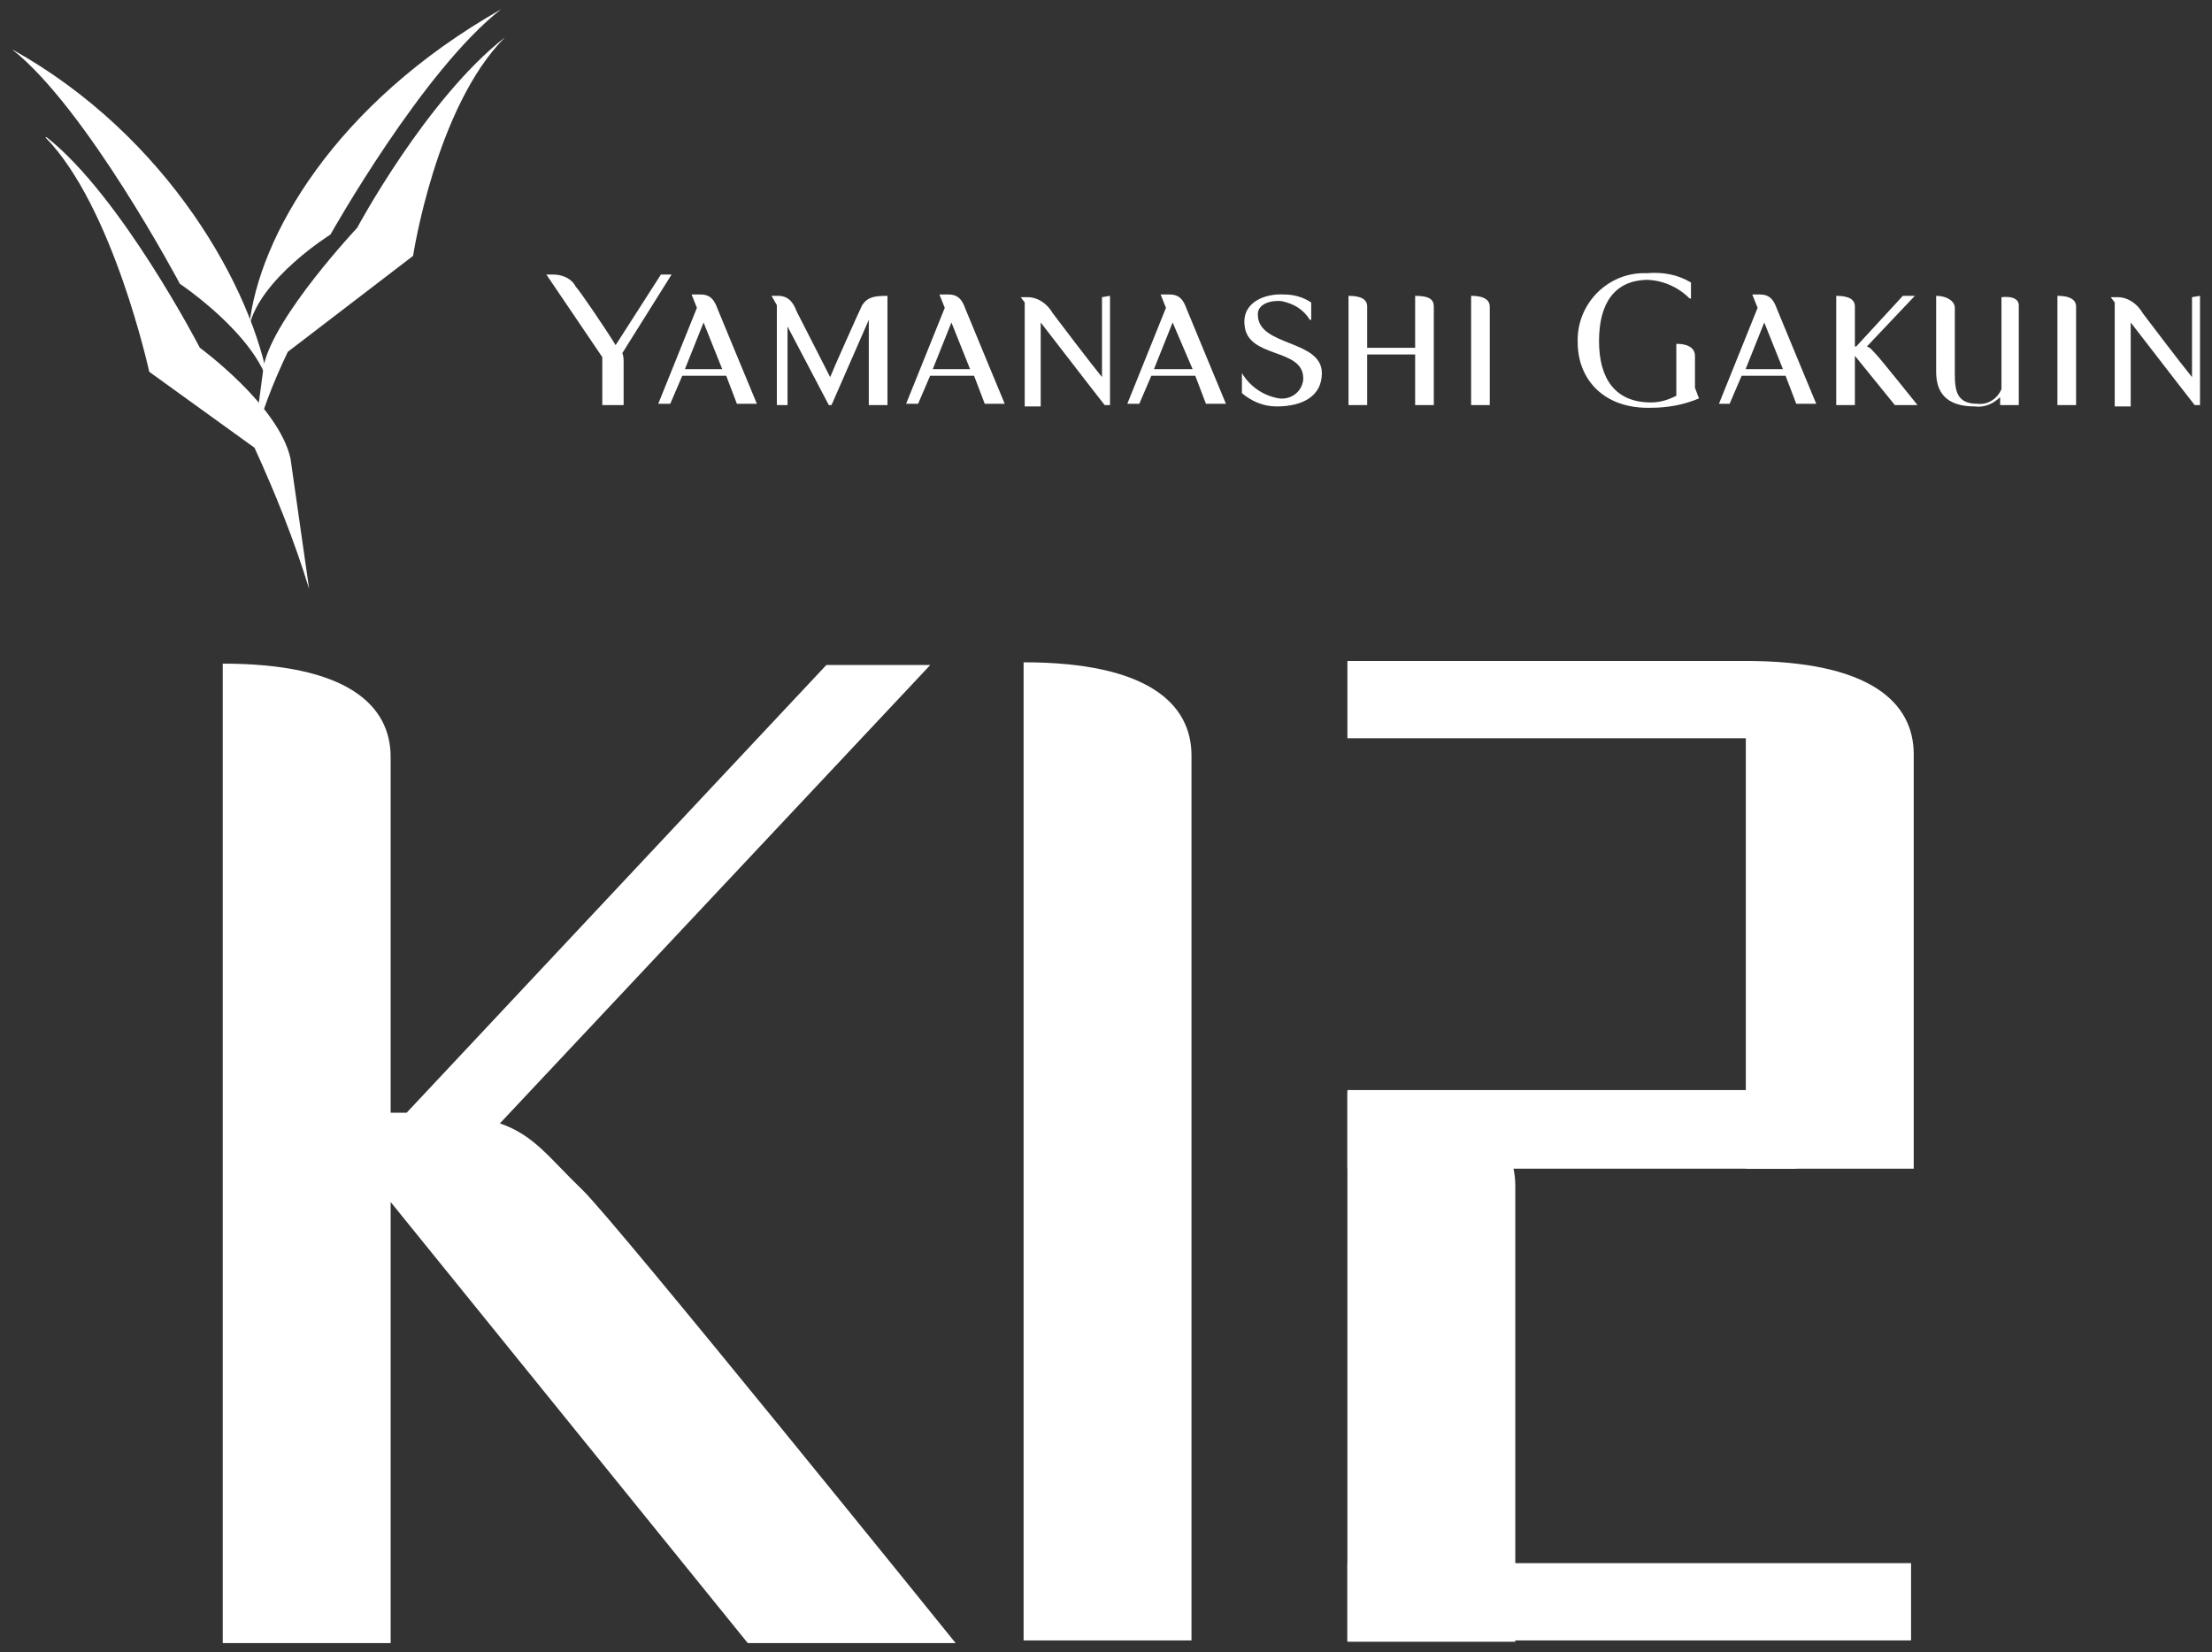 <?xml version="1.0" encoding="utf-8"?>
<!-- Generator: Adobe Illustrator 27.0.0, SVG Export Plug-In . SVG Version: 6.00 Build 0)  -->
<svg version="1.1" id="Layer_1" xmlns="http://www.w3.org/2000/svg" xmlns:xlink="http://www.w3.org/1999/xlink" x="0px" y="0px"
	 viewBox="0 0 166 124" style="enable-background:new 0 0 166 124;" xml:space="preserve">
<rect x="0" y="0" width="166" height="124" fill="#333333" stroke="none"/>
<style type="text/css">
	.st0{fill:#FFFFFF;}
	.st1{clip-path:url(#SVGID_00000059273936908213629330000008089949086229927858_);}
</style>
<g id="Group_4899" transform="translate(-17.284 -3)">
	<g id="Group_4898">
		<g id="Group_4897">
			<path id="Path_941" class="st0" d="M131,121.7l0-10.7l0,8.8V92c0-3.9-3.3-7-12.6-7v41.2H131"/>
			<g id="Group_4896">
				<path id="Path_938" class="st0" d="M73.4,126.3L46.6,93.2v33.1H34V52.8c9.3,0,12.6,3.1,12.6,7v26.7h1.2l31.5-33.6h7.8L54.8,87.3
					c2.6,0.9,3.7,2.6,6.2,5s28,34,28,34L73.4,126.3z"/>
				<path id="Path_939" class="st0" d="M106.7,86.4L106.7,86.4l0-26.7c0-3.9-3.3-7-12.6-7v73.4h12.6V93.2l0,0V86.4z"/>
				<path id="Path_940" class="st0" d="M160.9,86.3L160.9,86.3l0-26.7c0-3.9-3.3-7-12.6-7v38.1h12.6L160.9,86.3z"/>
				<path id="Path_942" class="st0" d="M152.1,58.4h-33.7v-5.8h30.4L152.1,58.4z"/>
			</g>
		</g>
		<rect id="Rectangle_364" x="118.4" y="84.8" class="st0" width="33.7" height="5.9"/>
		<rect id="Rectangle_365" x="118.4" y="120.3" class="st0" width="42.3" height="5.8"/>
	</g>
	<g id="Group_2590" transform="translate(17.284 3)">
		<g>
			<defs>
				<rect id="SVGID_1_" x="0.9" y="0.7" width="164.2" height="43.5"/>
			</defs>
			<clipPath id="SVGID_00000059296910714860881240000007939646811455106433_">
				<use xlink:href="#SVGID_1_"  style="overflow:visible;"/>
			</clipPath>
			
				<g id="Group_2589" transform="translate(0 0)" style="clip-path:url(#SVGID_00000059296910714860881240000007939646811455106433_);">
				<path id="Path_4591" class="st0" d="M37.6,0.7c-5.9,4.6-12.8,16.9-12.8,16.9s-5.3,3.3-6.1,6.9C19.4,17.8,25.1,7.8,37.6,0.7"/>
				<path id="Path_4592" class="st0" d="M0.9,3.7c5.6,4.4,12.6,17.6,12.6,17.6s5.7,3.8,6.7,7.7C19,21.7,12.6,10.2,0.9,3.7"/>
				<path id="Path_4593" class="st0" d="M37.9,2.8c-5.9,4.6-11.1,14.3-11.1,14.3s-6.2,6.6-7,10.3l-0.8,6c0.6-2.4,1.5-4.7,2.6-7
					l9.4-7.2C31,19.2,32.7,8,37.9,2.8C38,2.8,38,2.8,37.9,2.8"/>
				<path id="Path_4594" class="st0" d="M15,26.1c0,0-5.9-11.4-11.5-15.8l-0.1,0c5.1,5.2,7.8,17.6,7.8,17.6l7.9,5.7
					c1.6,3.5,3,7,4.1,10.6l-1.4-9.8C20.9,30.4,15,26.1,15,26.1"/>
				<path id="Path_4595" class="st0" d="M46.7,26.5c0.1,0.2,0.1,0.5,0.1,0.7v3.2h-1.6v-3.6L41,20.6h0.5c0.7,0,1.4,0.3,1.7,0.9
					c0.3,0.3,2.4,3.4,3,4.4l0,0c0,0,0,0,0,0l3.4-5.3h0.8L46.7,26.5z"/>
				<path id="Path_4596" class="st0" d="M54.5,28.2h-3.3l-0.9,2.1h-0.9l2.9-7.2l-0.4-1h0.7c0.9,0,1.1,0.7,1.3,1.2s2.9,7,2.9,7h-1.5
					L54.5,28.2z M54.2,27.7l-1.4-3.5l-1.4,3.5L54.2,27.7z"/>
				<path id="Path_4597" class="st0" d="M66.6,22.2v8.2h-1.4V24l-2.8,6.4h-0.2l-3.1-5.9v5.9h-0.8v-7.5l-0.4-0.7h0.5
					c0.9,0,1.2,0.7,1.4,1.2c0.2,0.4,2.1,4.1,2.5,4.9c0.1-0.3,2.2-5,2.4-5.4C65.1,22.3,65.6,22.2,66.6,22.2"/>
				<path id="Path_4598" class="st0" d="M73.1,28.2h-3.3l-0.9,2.1h-0.9l2.9-7.2l-0.4-1h0.7c0.9,0,1.1,0.7,1.3,1.2s2.9,7,2.9,7h-1.5
					L73.1,28.2z M72.8,27.7l-1.4-3.5L70,27.7L72.8,27.7z"/>
				<path id="Path_4599" class="st0" d="M83.3,22.2v8.2h-0.4l-1.4-1.8l-3.4-4.4v6.3h-1.2v-7.8l-0.3-0.4h0.5c0.8,0,1.5,0.5,1.9,1.2
					c0.3,0.4,2.8,3.7,3.7,4.8v-6L83.3,22.2z"/>
				<path id="Path_4600" class="st0" d="M89.7,28.2h-3.3l-0.9,2.1h-0.9l2.9-7.2l-0.4-1h0.7c0.9,0,1.1,0.7,1.3,1.2s2.9,7,2.9,7h-1.5
					L89.7,28.2z M89.5,27.7L88,24.2l-1.4,3.5L89.5,27.7z"/>
				<path id="Path_4601" class="st0" d="M99.2,28c0,1.7-1.4,2.5-3.4,2.5c-1,0-1.9-0.4-2.6-1l0-1.5l0,0c0.6,1,1.6,1.7,2.8,1.9
					c0.9,0.1,1.7-0.5,1.8-1.4c0-0.1,0-0.2,0-0.2c-0.1-2.2-4.2-1.4-4.4-3.9c-0.2-1.7,1.5-2.4,3-2.3c0.7,0,1.4,0.2,2,0.6l0,1.3h-0.1
					c-0.5-0.8-1.2-1.2-2.1-1.4c-1-0.1-1.9,0.3-1.8,1.1C94.5,26,99.2,25.5,99.2,28"/>
				<path id="Path_4602" class="st0" d="M107.6,23v7.4h-1.4v-3.8h-3.6v3.8h-1.4v-8.2c1,0,1.4,0.3,1.4,0.8v3.1h3.6v-3.9
					C107.3,22.2,107.6,22.5,107.6,23"/>
				<path id="Path_4603" class="st0" d="M111.8,23v7.4h-1.4v-8.2C111.5,22.2,111.8,22.6,111.8,23"/>
				<path id="Path_4604" class="st0" d="M127.5,29.9c-1.2,0.5-2.4,0.7-3.6,0.7c-3.5,0.1-5.5-2.1-5.5-4.9c-0.1-2.8,2.1-5.1,4.8-5.2
					c0.1,0,0.3,0,0.4,0c1.2-0.1,2.3,0.1,3.3,0.7v1.2h-0.1c-0.9-0.9-2.1-1.4-3.3-1.4c-2.3,0.1-3.5,1.7-3.5,4.6c0,2.8,1.2,4.6,3.9,4.6
					c0.7,0,1.3-0.2,1.9-0.5v-3.9c1,0,1.4,0.4,1.4,0.9v2.4l0,0L127.5,29.9z"/>
				<path id="Path_4605" class="st0" d="M134,28.2h-3.3l-0.9,2.1H129l2.9-7.2l-0.4-1h0.6c0.9,0,1.1,0.7,1.3,1.2s2.9,7,2.9,7h-1.5
					L134,28.2z M133.8,27.7l-1.4-3.5l-1.4,3.5H133.8z"/>
				<path id="Path_4606" class="st0" d="M142.2,30.4l-3-3.7v3.7h-1.4v-8.2c1,0,1.4,0.3,1.4,0.8v3h0.1l3.5-3.8h0.9l-3.6,3.8
					c0.3,0.1,0.4,0.3,0.7,0.6s3.1,3.8,3.1,3.8L142.2,30.4z"/>
				<path id="Path_4607" class="st0" d="M151.5,22.9v7.5h-1.4v-0.6c-0.5,0.5-1.2,0.8-1.9,0.7c-2.2,0-2.9-1.1-2.9-2.6v-5.7
					c0.8,0,1.4,0.4,1.4,0.9l0,5c0,1.3,0.2,2.2,1.7,2.2c0.8,0.1,1.5-0.4,1.8-1.1v-6.9C151.1,22.2,151.5,22.5,151.5,22.9"/>
				<path id="Path_4608" class="st0" d="M155.8,23v7.4h-1.4v-8.2C155.5,22.2,155.8,22.6,155.8,23"/>
				<path id="Path_4609" class="st0" d="M165.1,22.2v8.2h-0.4l-1.4-1.8l-3.4-4.4v6.3h-1.2v-7.8l-0.3-0.4h0.5c0.8,0,1.5,0.5,1.9,1.2
					c0.3,0.4,2.8,3.7,3.7,4.8v-6L165.1,22.2z"/>
			</g>
		</g>
	</g>
</g>
</svg>
